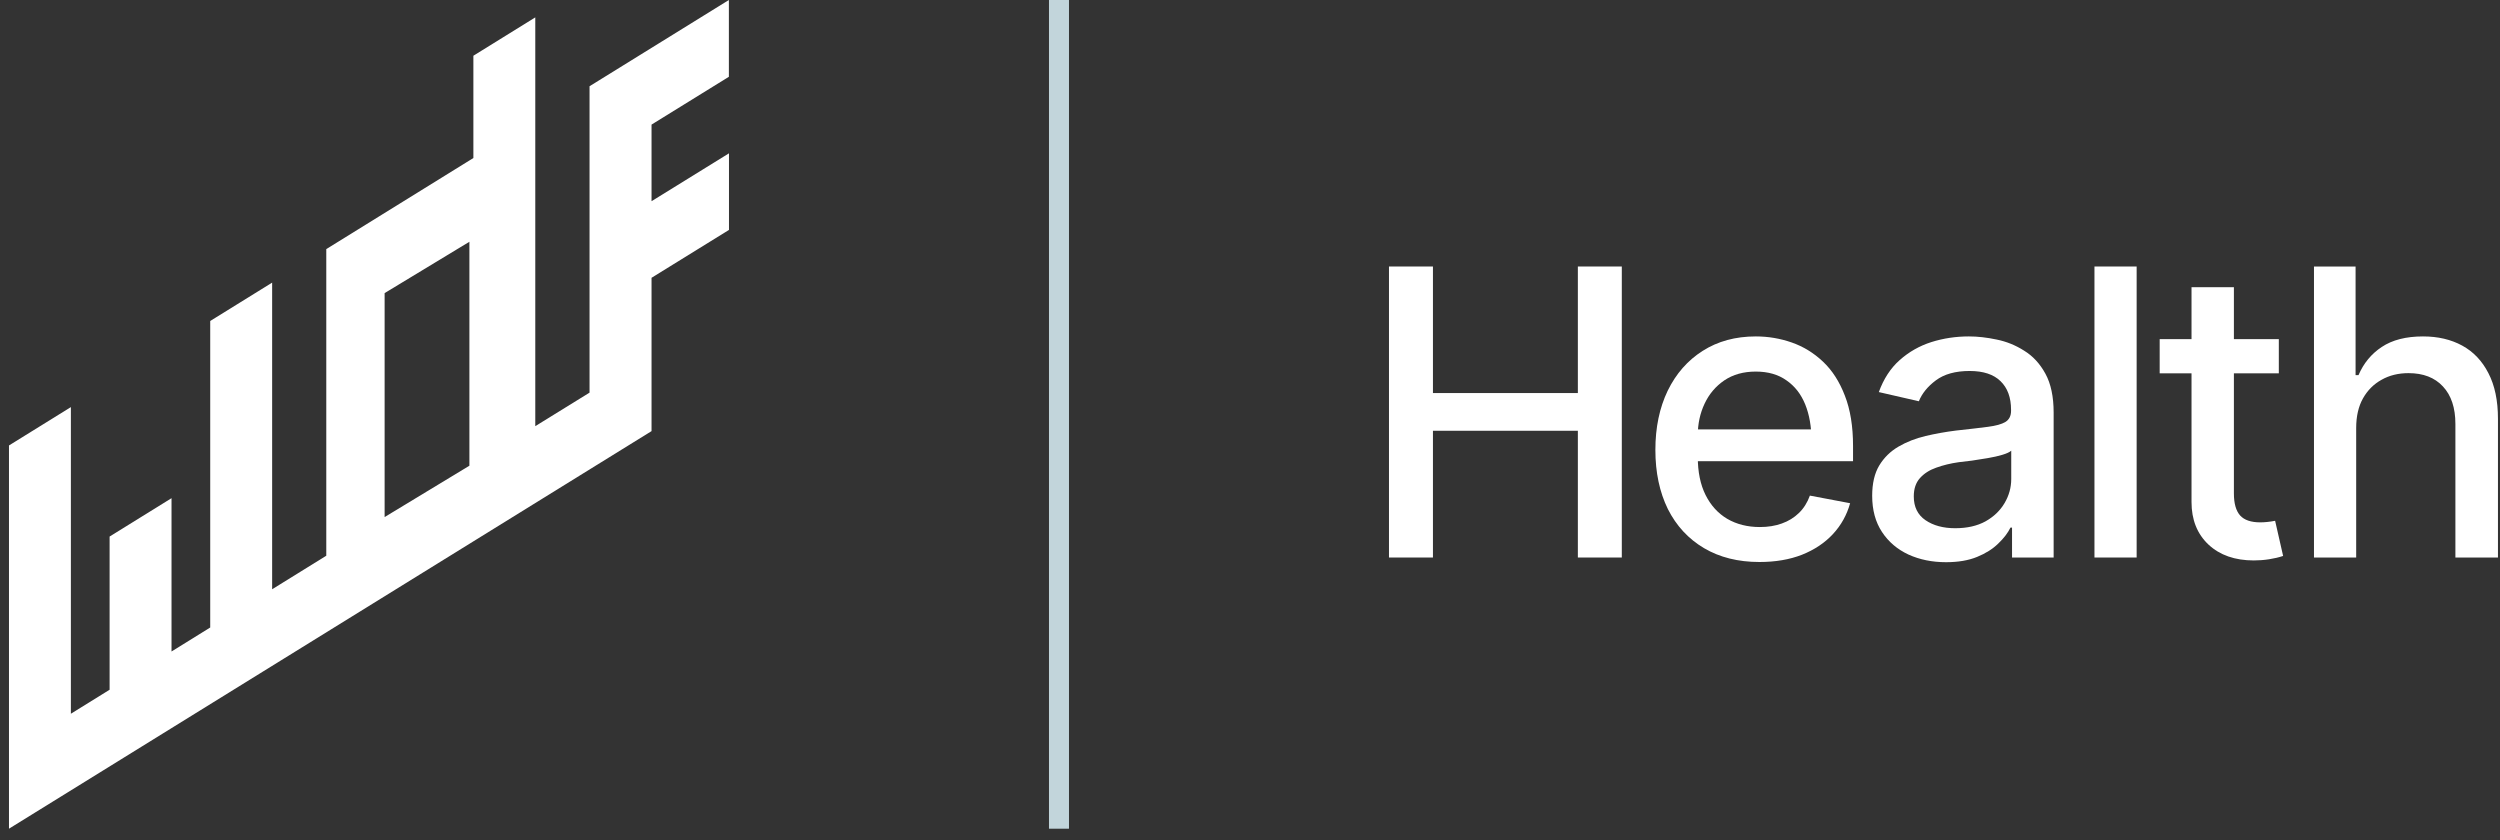 <svg width="125" height="42" viewBox="0 0 125 42" fill="none" xmlns="http://www.w3.org/2000/svg">
<rect x="0" y="0" width="125" height="42" fill="#333333" stroke="none"/>
<path fill-rule="evenodd" clip-rule="evenodd" d="M19.231 14.655V25.853L23.47 23.286V12.088L19.231 14.655ZM36.449 3.836L32.577 6.23V10.06L36.449 7.666V11.496L32.577 13.89V21.556L0.449 41.435V22.273L3.544 20.355V35.687L5.48 34.487V26.827L8.576 24.909V32.575L10.511 31.375V16.049L13.607 14.131V29.463L16.314 27.786V12.455L23.669 7.901V2.787L26.764 0.869V5.983V9.813V21.308L29.477 19.632V4.312L36.444 0V3.836H36.449Z" fill="white"/>
<rect x="52.449" y="0" width="1" height="41.435" fill="#C2D5DB"/>
<path d="M117.809 21.401V27.876H115.699V13.325H117.779V18.755H117.926C118.18 18.162 118.567 17.693 119.088 17.348C119.615 16.997 120.302 16.821 121.148 16.821C121.897 16.821 122.551 16.974 123.111 17.28C123.671 17.586 124.107 18.045 124.42 18.657C124.739 19.269 124.898 20.03 124.898 20.942V27.876H122.77V21.196C122.77 20.389 122.561 19.764 122.145 19.321C121.734 18.878 121.161 18.657 120.426 18.657C119.918 18.657 119.469 18.767 119.078 18.989C118.688 19.204 118.378 19.513 118.15 19.917C117.923 20.32 117.809 20.815 117.809 21.401Z" fill="white"/>
<path d="M113.941 16.958V18.667H107.984V16.958H113.941ZM109.576 14.36H111.695V24.672C111.695 25.174 111.799 25.542 112.008 25.776C112.216 26.004 112.551 26.118 113.014 26.118C113.124 26.118 113.242 26.111 113.365 26.098C113.495 26.085 113.626 26.066 113.756 26.04L114.156 27.797C113.941 27.869 113.707 27.924 113.453 27.963C113.199 28.003 112.945 28.022 112.691 28.022C111.747 28.022 110.992 27.758 110.426 27.231C109.859 26.697 109.576 25.988 109.576 25.102V14.36Z" fill="white"/>
<path d="M106.832 13.325V27.876H104.723V13.325H106.832Z" fill="white"/>
<path d="M97.301 28.11C96.611 28.11 95.986 27.983 95.426 27.729C94.866 27.469 94.423 27.091 94.098 26.596C93.772 26.102 93.609 25.499 93.609 24.79C93.609 24.171 93.727 23.667 93.961 23.276C94.202 22.879 94.524 22.563 94.928 22.329C95.331 22.094 95.781 21.919 96.275 21.801C96.77 21.684 97.278 21.593 97.799 21.528C98.456 21.456 98.987 21.395 99.391 21.342C99.794 21.29 100.087 21.209 100.27 21.098C100.458 20.981 100.553 20.796 100.553 20.542V20.493C100.553 19.874 100.377 19.396 100.025 19.057C99.68 18.719 99.166 18.549 98.482 18.549C97.773 18.549 97.21 18.706 96.793 19.018C96.383 19.324 96.1 19.672 95.943 20.063L93.941 19.604C94.182 18.94 94.531 18.406 94.986 18.003C95.449 17.592 95.976 17.293 96.568 17.104C97.167 16.915 97.792 16.821 98.443 16.821C98.88 16.821 99.342 16.873 99.83 16.977C100.318 17.075 100.777 17.26 101.207 17.534C101.643 17.801 101.998 18.185 102.271 18.686C102.545 19.187 102.682 19.835 102.682 20.63V27.876H100.602V26.381H100.523C100.393 26.648 100.188 26.915 99.908 27.182C99.635 27.449 99.283 27.671 98.853 27.846C98.424 28.022 97.906 28.11 97.301 28.11ZM97.76 26.411C98.352 26.411 98.857 26.297 99.273 26.069C99.69 25.835 100.009 25.529 100.23 25.151C100.452 24.773 100.562 24.373 100.562 23.95V22.534C100.484 22.605 100.338 22.674 100.123 22.739C99.908 22.804 99.664 22.859 99.391 22.905C99.117 22.951 98.85 22.993 98.59 23.032C98.329 23.064 98.111 23.09 97.936 23.11C97.525 23.169 97.151 23.26 96.812 23.383C96.474 23.501 96.201 23.676 95.992 23.911C95.79 24.139 95.689 24.441 95.689 24.819C95.689 25.346 95.885 25.743 96.275 26.01C96.666 26.277 97.161 26.411 97.76 26.411Z" fill="white"/>
<path d="M87.975 28.1C86.907 28.1 85.982 27.869 85.201 27.407C84.42 26.945 83.818 26.294 83.394 25.454C82.978 24.607 82.769 23.621 82.769 22.495C82.769 21.375 82.975 20.389 83.385 19.536C83.801 18.683 84.384 18.019 85.133 17.544C85.888 17.062 86.773 16.821 87.789 16.821C88.408 16.821 89.007 16.922 89.586 17.124C90.165 17.326 90.686 17.645 91.148 18.081C91.611 18.517 91.975 19.083 92.242 19.78C92.516 20.477 92.652 21.316 92.652 22.299V23.061H83.971V21.469H91.559L90.572 21.997C90.572 21.326 90.468 20.734 90.26 20.219C90.051 19.705 89.739 19.305 89.322 19.018C88.912 18.725 88.401 18.579 87.789 18.579C87.177 18.579 86.653 18.725 86.217 19.018C85.787 19.311 85.458 19.698 85.231 20.18C85.003 20.662 84.889 21.189 84.889 21.762V22.846C84.889 23.595 85.019 24.23 85.279 24.751C85.54 25.271 85.901 25.669 86.363 25.942C86.832 26.215 87.376 26.352 87.994 26.352C88.398 26.352 88.762 26.294 89.088 26.176C89.42 26.059 89.706 25.883 89.947 25.649C90.188 25.415 90.37 25.125 90.494 24.78L92.506 25.161C92.343 25.747 92.057 26.261 91.647 26.704C91.236 27.146 90.719 27.491 90.094 27.739C89.475 27.98 88.769 28.1 87.975 28.1Z" fill="white"/>
<path d="M69.449 27.876V13.325H71.647V19.653H78.893V13.325H81.09V27.876H78.893V21.538H71.647V27.876H69.449Z" fill="white"/>
</svg>
